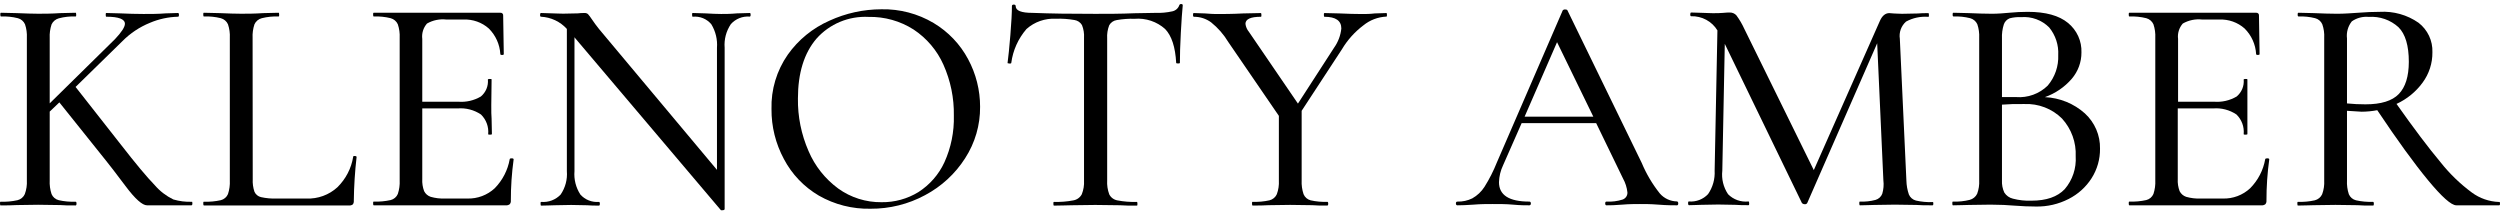 <svg width="315" height="27" viewBox="0 0 315 27" fill="none" xmlns="http://www.w3.org/2000/svg">
<g clip-path="url(#clip0_1_793)">
<path d="M24.24 25.631C24.24 25.785 24.201 25.869 24.123 25.869H19.716C19.482 25.869 19.077 25.869 18.515 25.869C17.954 25.869 17.049 25.101 15.801 23.425C14.553 21.749 13.734 20.719 13.344 20.227L7.479 12.9L6.263 14.061V22.71C6.231 23.301 6.311 23.892 6.497 24.455C6.576 24.644 6.699 24.812 6.856 24.945C7.013 25.079 7.2 25.174 7.401 25.224C8.097 25.379 8.81 25.443 9.523 25.416C9.601 25.416 9.64 25.493 9.64 25.646C9.64 25.8 9.601 25.885 9.523 25.885C8.688 25.885 8.041 25.885 7.596 25.839L4.804 25.8L2.09 25.839C1.57 25.869 0.9 25.885 0.078 25.885C0.031 25.885 0 25.8 0 25.646C0 25.493 4.75906e-06 25.416 0.078 25.416C0.793 25.444 1.509 25.379 2.207 25.224C2.41 25.174 2.599 25.078 2.758 24.945C2.918 24.812 3.044 24.644 3.127 24.455C3.329 23.904 3.417 23.318 3.385 22.733V4.767C3.415 4.188 3.336 3.61 3.151 3.06C3.069 2.873 2.945 2.706 2.788 2.573C2.632 2.44 2.446 2.343 2.246 2.291C1.553 2.118 0.839 2.046 0.125 2.076C0.07 2.076 0.039 1.999 0.039 1.845C0.039 1.692 0.039 1.607 0.125 1.607L2.09 1.653C3.244 1.699 4.149 1.73 4.804 1.73C5.459 1.73 6.497 1.73 7.596 1.653L9.523 1.607C9.577 1.607 9.601 1.692 9.601 1.845C9.601 1.999 9.601 2.076 9.523 2.076C8.813 2.047 8.103 2.125 7.417 2.307C7.216 2.36 7.029 2.457 6.87 2.59C6.711 2.723 6.583 2.888 6.497 3.075C6.313 3.631 6.234 4.214 6.263 4.797V13.023L14.483 4.936C15.318 4.059 15.739 3.398 15.739 2.998C15.739 2.406 14.959 2.107 13.399 2.107C13.344 2.107 13.321 2.03 13.321 1.876C13.321 1.722 13.321 1.638 13.399 1.638L15.13 1.684C16.175 1.73 17.158 1.761 18.078 1.761C18.999 1.761 19.927 1.761 20.87 1.684L22.43 1.638C22.508 1.638 22.547 1.722 22.547 1.876C22.547 2.03 22.508 2.107 22.43 2.107C21.211 2.137 20.009 2.398 18.89 2.875C17.588 3.405 16.41 4.189 15.427 5.182L9.523 10.955L15.193 18.174C17.08 20.603 18.515 22.323 19.498 23.332C20.146 24.083 20.942 24.695 21.838 25.131C22.596 25.354 23.387 25.453 24.177 25.424C24.219 25.408 24.24 25.477 24.24 25.631Z" fill="black"/>
<path d="M31.844 22.571C31.815 23.111 31.889 23.651 32.062 24.163C32.137 24.331 32.251 24.48 32.395 24.597C32.538 24.715 32.707 24.798 32.889 24.839C33.529 24.98 34.184 25.039 34.839 25.016H38.614C39.327 25.045 40.038 24.934 40.708 24.689C41.377 24.445 41.991 24.073 42.513 23.594C43.572 22.552 44.269 21.206 44.502 19.75C44.502 19.673 44.572 19.642 44.713 19.658C44.861 19.658 44.931 19.712 44.931 19.788C44.719 21.619 44.602 23.459 44.58 25.301C44.594 25.458 44.553 25.615 44.463 25.747C44.397 25.8 44.321 25.84 44.239 25.864C44.158 25.887 44.072 25.895 43.987 25.885H25.69C25.636 25.885 25.612 25.8 25.612 25.646C25.612 25.493 25.612 25.416 25.69 25.416C26.406 25.443 27.121 25.379 27.82 25.224C28.021 25.174 28.207 25.078 28.364 24.945C28.521 24.811 28.645 24.644 28.724 24.455C28.908 23.9 28.988 23.316 28.958 22.733V4.767C28.989 4.188 28.909 3.61 28.724 3.06C28.641 2.873 28.517 2.708 28.36 2.575C28.204 2.442 28.019 2.345 27.82 2.291C27.124 2.118 26.407 2.046 25.69 2.076C25.636 2.076 25.612 1.999 25.612 1.845C25.612 1.692 25.612 1.607 25.69 1.607L27.656 1.653C28.763 1.699 29.668 1.73 30.378 1.73C31.087 1.73 32.062 1.73 33.17 1.653L35.096 1.607C35.151 1.607 35.174 1.692 35.174 1.845C35.174 1.999 35.174 2.076 35.096 2.076C34.387 2.048 33.678 2.12 32.99 2.291C32.787 2.341 32.597 2.437 32.436 2.57C32.275 2.703 32.148 2.871 32.062 3.06C31.878 3.615 31.799 4.199 31.828 4.782L31.844 22.571Z" fill="black"/>
<path d="M64.483 19.95C64.639 19.95 64.717 19.996 64.717 20.088C64.481 21.811 64.363 23.547 64.366 25.285C64.374 25.365 64.365 25.446 64.341 25.522C64.317 25.599 64.278 25.67 64.226 25.731C64.086 25.838 63.91 25.888 63.735 25.87H47.091C47.037 25.87 47.013 25.785 47.013 25.631C47.013 25.478 47.013 25.401 47.091 25.401C47.806 25.428 48.522 25.363 49.221 25.209C49.422 25.159 49.608 25.063 49.765 24.93C49.922 24.796 50.045 24.628 50.125 24.44C50.309 23.885 50.389 23.301 50.359 22.718V4.767C50.389 4.189 50.31 3.61 50.125 3.06C50.042 2.874 49.917 2.708 49.761 2.575C49.605 2.442 49.42 2.345 49.221 2.291C48.525 2.119 47.808 2.046 47.091 2.076C47.037 2.076 47.013 1.999 47.013 1.846C47.013 1.692 47.013 1.607 47.091 1.607H63.041C63.089 1.601 63.139 1.606 63.185 1.621C63.231 1.637 63.274 1.663 63.308 1.697C63.343 1.731 63.369 1.773 63.385 1.818C63.401 1.864 63.406 1.913 63.399 1.961L63.477 6.812C63.477 6.889 63.407 6.927 63.259 6.927C63.111 6.927 63.041 6.889 63.041 6.812C62.972 5.6 62.456 4.454 61.59 3.591C60.718 2.817 59.572 2.411 58.4 2.461H56.24C55.392 2.366 54.535 2.544 53.799 2.968C53.568 3.232 53.396 3.541 53.294 3.875C53.192 4.208 53.162 4.559 53.206 4.905V12.816H57.729C58.727 12.896 59.724 12.668 60.584 12.162C60.896 11.903 61.139 11.573 61.294 11.201C61.449 10.829 61.51 10.426 61.473 10.025C61.473 9.979 61.551 9.948 61.707 9.948C61.863 9.948 61.941 9.948 61.941 10.025L61.902 13.246C61.902 14.015 61.902 14.561 61.941 14.953L61.98 16.89C61.98 16.944 61.902 16.967 61.746 16.967C61.59 16.967 61.512 16.967 61.512 16.89C61.554 16.44 61.495 15.986 61.338 15.561C61.182 15.136 60.932 14.75 60.607 14.43C59.742 13.845 58.697 13.574 57.651 13.662H53.206V22.549C53.177 23.072 53.256 23.595 53.44 24.086C53.609 24.423 53.906 24.68 54.267 24.801C54.854 24.967 55.465 25.04 56.076 25.016H58.876C59.511 25.035 60.144 24.93 60.739 24.707C61.333 24.484 61.876 24.148 62.339 23.717C63.326 22.709 63.984 21.431 64.226 20.05C64.249 19.973 64.327 19.942 64.483 19.95Z" fill="black"/>
<path d="M94.58 1.861C94.58 2.015 94.541 2.091 94.463 2.091C94.019 2.055 93.572 2.122 93.158 2.288C92.745 2.454 92.377 2.713 92.085 3.045C91.496 3.921 91.222 4.965 91.305 6.012V26.331C91.305 26.408 91.242 26.462 91.11 26.485C90.977 26.508 90.883 26.485 90.837 26.485L72.501 4.844L72.384 4.69V21.565C72.298 22.599 72.558 23.634 73.125 24.509C73.413 24.835 73.775 25.089 74.182 25.25C74.588 25.412 75.028 25.477 75.465 25.439C75.543 25.439 75.582 25.516 75.582 25.67C75.582 25.824 75.543 25.908 75.465 25.908C74.835 25.908 74.336 25.893 73.967 25.862L71.963 25.824L69.88 25.862C69.483 25.862 68.921 25.908 68.188 25.908C68.133 25.908 68.11 25.824 68.11 25.67C68.11 25.516 68.11 25.439 68.188 25.439C68.642 25.479 69.1 25.416 69.526 25.255C69.952 25.094 70.335 24.839 70.645 24.509C71.235 23.643 71.51 22.605 71.425 21.565V3.644C71.012 3.188 70.511 2.817 69.951 2.553C69.392 2.289 68.784 2.137 68.165 2.107C68.087 2.107 68.048 2.03 68.048 1.876C68.048 1.722 68.087 1.638 68.165 1.638L69.615 1.684C69.935 1.684 70.395 1.722 70.957 1.722L72.805 1.684C73.079 1.649 73.355 1.634 73.632 1.638C73.713 1.63 73.794 1.639 73.872 1.663C73.95 1.686 74.022 1.725 74.084 1.776C74.25 1.965 74.401 2.165 74.537 2.376C74.849 2.845 75.168 3.268 75.48 3.66L90.338 21.403V6.028C90.419 4.99 90.171 3.953 89.628 3.06C89.349 2.723 88.988 2.459 88.58 2.292C88.172 2.126 87.728 2.062 87.288 2.107C87.234 2.107 87.202 2.03 87.202 1.876C87.202 1.722 87.202 1.638 87.288 1.638L88.848 1.684C89.69 1.73 90.361 1.761 90.86 1.761C91.359 1.761 92.022 1.761 92.865 1.684L94.479 1.638C94.541 1.623 94.58 1.707 94.58 1.861Z" fill="black"/>
<path d="M103.175 24.647C101.298 23.545 99.772 21.947 98.769 20.034C97.726 18.096 97.19 15.932 97.209 13.738C97.14 11.299 97.858 8.9 99.26 6.888C100.583 5.018 102.397 3.538 104.509 2.606C106.561 1.664 108.796 1.174 111.06 1.169C113.373 1.121 115.653 1.721 117.635 2.898C119.476 3.997 120.978 5.571 121.979 7.45C122.977 9.3 123.496 11.365 123.492 13.461C123.511 15.756 122.856 18.007 121.604 19.942C120.356 21.897 118.615 23.5 116.551 24.593C114.447 25.729 112.085 26.316 109.687 26.3C107.404 26.35 105.15 25.778 103.175 24.647ZM115.724 24.201C117.152 23.284 118.285 21.986 118.992 20.457C119.83 18.609 120.238 16.6 120.185 14.576C120.225 12.362 119.775 10.166 118.867 8.141C118.067 6.347 116.766 4.814 115.115 3.721C113.429 2.644 111.454 2.089 109.446 2.13C108.212 2.066 106.98 2.279 105.843 2.753C104.705 3.228 103.692 3.95 102.879 4.866C101.319 6.686 100.539 9.2 100.539 12.408C100.506 14.688 100.963 16.949 101.88 19.043C102.676 20.914 103.966 22.541 105.616 23.755C107.199 24.896 109.115 25.5 111.076 25.477C112.717 25.499 114.33 25.056 115.724 24.201Z" fill="black"/>
<path d="M129.333 3.66C128.294 4.866 127.631 6.342 127.423 7.911C127.423 7.988 127.337 8.019 127.165 8.003C126.994 7.988 126.923 7.957 126.955 7.911C127.056 7.188 127.173 6.02 127.306 4.421C127.438 2.822 127.501 1.599 127.501 0.769C127.501 0.646 127.579 0.577 127.735 0.577C127.89 0.577 127.976 0.646 127.976 0.769C127.976 1.346 128.686 1.622 130.098 1.622C132.349 1.71 134.985 1.751 138.006 1.745C139.566 1.745 141.196 1.745 142.927 1.669L145.602 1.622C146.31 1.648 147.017 1.583 147.708 1.43C147.91 1.388 148.097 1.295 148.252 1.16C148.406 1.026 148.522 0.854 148.589 0.661C148.604 0.611 148.637 0.568 148.681 0.54C148.725 0.511 148.779 0.5 148.831 0.508C148.956 0.508 149.026 0.561 149.026 0.661C148.948 1.43 148.87 2.568 148.784 4.136C148.699 5.705 148.667 6.958 148.667 7.919C148.667 7.972 148.597 7.996 148.457 7.996C148.316 7.996 148.223 7.996 148.199 7.919C148.09 5.928 147.63 4.505 146.803 3.652C146.287 3.19 145.68 2.838 145.02 2.617C144.36 2.396 143.661 2.311 142.966 2.368C142.209 2.344 141.451 2.398 140.704 2.53C140.507 2.56 140.319 2.634 140.155 2.748C139.992 2.861 139.857 3.01 139.761 3.183C139.555 3.715 139.467 4.283 139.503 4.851V22.733C139.469 23.326 139.557 23.919 139.761 24.478C139.858 24.676 140.001 24.849 140.179 24.982C140.356 25.116 140.563 25.206 140.782 25.247C141.591 25.403 142.416 25.468 143.239 25.439C143.294 25.439 143.317 25.516 143.317 25.67C143.317 25.823 143.317 25.908 143.239 25.908C142.35 25.908 141.679 25.908 141.118 25.862L137.998 25.823L135.011 25.862C134.481 25.862 133.748 25.908 132.804 25.908C132.749 25.908 132.726 25.823 132.726 25.67C132.726 25.516 132.726 25.439 132.804 25.439C133.622 25.465 134.441 25.401 135.245 25.247C135.47 25.207 135.682 25.118 135.866 24.984C136.05 24.851 136.201 24.678 136.306 24.478C136.525 23.931 136.621 23.343 136.587 22.756V4.767C136.623 4.219 136.535 3.67 136.329 3.16C136.23 2.991 136.094 2.846 135.931 2.735C135.767 2.625 135.581 2.552 135.385 2.522C134.613 2.388 133.829 2.334 133.046 2.36C132.37 2.323 131.694 2.419 131.057 2.642C130.42 2.865 129.834 3.211 129.333 3.66Z" fill="black"/>
<path d="M174.756 1.861C174.756 2.014 174.756 2.091 174.678 2.091C173.617 2.142 172.602 2.53 171.784 3.198C170.696 4.019 169.779 5.039 169.086 6.204L164.008 13.961V22.725C163.979 23.317 164.061 23.908 164.25 24.47C164.327 24.657 164.446 24.824 164.599 24.957C164.752 25.09 164.934 25.187 165.132 25.239C165.822 25.395 166.53 25.459 167.237 25.431C167.315 25.431 167.354 25.508 167.354 25.662C167.354 25.816 167.315 25.9 167.237 25.9C166.457 25.9 165.794 25.9 165.35 25.854L162.558 25.816L159.844 25.854C159.324 25.885 158.653 25.9 157.832 25.9C157.785 25.9 157.754 25.816 157.754 25.662C157.754 25.508 157.754 25.431 157.832 25.431C158.547 25.459 159.262 25.394 159.961 25.239C160.163 25.188 160.351 25.092 160.511 24.959C160.67 24.826 160.797 24.659 160.881 24.47C161.083 23.919 161.17 23.334 161.138 22.748V14.599L154.766 5.297C154.198 4.35 153.464 3.509 152.598 2.814C151.974 2.356 151.216 2.11 150.438 2.114C150.36 2.114 150.321 2.037 150.321 1.884C150.321 1.73 150.321 1.645 150.438 1.645L151.818 1.691C152.442 1.738 152.902 1.768 153.191 1.768C154.08 1.768 155.234 1.768 156.654 1.691L158.861 1.645C158.908 1.645 158.939 1.73 158.939 1.884C158.939 2.037 158.939 2.114 158.861 2.114C157.574 2.114 156.927 2.414 156.927 3.006C156.973 3.376 157.124 3.725 157.364 4.013L163.54 13.054L168.103 5.997C168.608 5.284 168.919 4.455 169.008 3.59C169.008 2.606 168.298 2.114 166.886 2.114C166.832 2.114 166.808 2.037 166.808 1.884C166.808 1.73 166.808 1.645 166.886 1.645L168.774 1.691C169.819 1.738 170.763 1.768 171.605 1.768C172.049 1.768 172.587 1.768 173.219 1.691L174.678 1.645C174.724 1.622 174.756 1.707 174.756 1.861Z" fill="black"/>
<path d="M211.458 25.631C211.458 25.785 211.404 25.87 211.302 25.87C210.803 25.87 210.023 25.87 208.963 25.785C207.902 25.701 207.138 25.708 206.623 25.708C206.108 25.708 205.274 25.708 204.385 25.785C203.495 25.862 202.887 25.87 202.419 25.87C202.31 25.87 202.255 25.785 202.255 25.631C202.255 25.478 202.31 25.401 202.419 25.401C203.103 25.438 203.787 25.352 204.439 25.147C204.628 25.082 204.79 24.959 204.901 24.795C205.012 24.631 205.066 24.437 205.055 24.24C204.988 23.628 204.8 23.035 204.502 22.495L201.117 15.514H191.727L189.387 20.827C189.069 21.494 188.894 22.219 188.872 22.956C188.872 24.586 190.146 25.401 192.694 25.401C192.818 25.401 192.889 25.478 192.889 25.631C192.889 25.785 192.818 25.87 192.694 25.87C192.218 25.87 191.532 25.87 190.642 25.785C189.753 25.701 188.778 25.708 188.045 25.708C187.312 25.708 186.587 25.708 185.643 25.785C184.863 25.839 184.193 25.87 183.639 25.87C183.506 25.87 183.444 25.785 183.444 25.631C183.444 25.478 183.506 25.401 183.639 25.401C184.287 25.419 184.93 25.279 185.511 24.993C186.136 24.641 186.664 24.142 187.047 23.54C187.66 22.564 188.182 21.534 188.607 20.465L196.905 1.307C196.945 1.264 196.994 1.23 197.05 1.21C197.106 1.19 197.166 1.184 197.225 1.192C197.381 1.192 197.475 1.231 197.498 1.307L206.857 20.527C207.433 21.905 208.199 23.199 209.134 24.371C209.401 24.682 209.733 24.933 210.107 25.107C210.481 25.28 210.889 25.373 211.302 25.378C211.404 25.401 211.458 25.478 211.458 25.631ZM192.101 14.7H200.758L196.188 5.313L192.101 14.7Z" fill="black"/>
<path d="M243.599 25.631C243.599 25.785 243.599 25.87 243.482 25.87C242.639 25.87 241.969 25.87 241.477 25.824L238.755 25.785L236.119 25.824C235.706 25.824 235.113 25.87 234.349 25.87C234.302 25.87 234.271 25.785 234.271 25.631C234.271 25.478 234.271 25.401 234.349 25.401C235.014 25.43 235.68 25.358 236.322 25.186C236.513 25.13 236.688 25.032 236.834 24.898C236.981 24.765 237.093 24.6 237.164 24.417C237.328 23.863 237.376 23.282 237.305 22.71L236.525 5.451L227.712 25.578C227.681 25.631 227.635 25.674 227.58 25.701C227.524 25.729 227.461 25.739 227.4 25.731C227.333 25.732 227.266 25.718 227.204 25.692C227.142 25.665 227.087 25.627 227.041 25.578L217.323 5.528L217.011 21.511C216.892 22.551 217.149 23.599 217.737 24.471C218.067 24.806 218.47 25.062 218.916 25.221C219.362 25.38 219.839 25.436 220.31 25.385C220.365 25.385 220.396 25.462 220.396 25.616C220.396 25.77 220.396 25.854 220.31 25.854C219.577 25.854 219.016 25.839 218.626 25.808L216.497 25.77L214.375 25.808C214.009 25.808 213.478 25.854 212.815 25.854C212.737 25.854 212.698 25.77 212.698 25.616C212.698 25.462 212.698 25.385 212.815 25.385C213.261 25.42 213.709 25.354 214.125 25.193C214.541 25.032 214.915 24.78 215.218 24.455C215.813 23.59 216.103 22.555 216.044 21.511L216.395 3.829C216.055 3.269 215.569 2.808 214.987 2.495C214.406 2.181 213.751 2.026 213.088 2.045C213.01 2.045 212.971 1.969 212.971 1.815C212.971 1.661 213.01 1.576 213.088 1.576L214.648 1.623C214.937 1.623 215.319 1.661 215.787 1.661C216.255 1.661 216.754 1.661 217.105 1.623C217.456 1.584 217.745 1.576 217.955 1.576C218.111 1.573 218.265 1.603 218.408 1.664C218.551 1.725 218.678 1.816 218.782 1.93C219.167 2.451 219.497 3.01 219.765 3.598L228.539 21.434L236.868 2.63C237.157 1.984 237.554 1.653 238.054 1.653C238.249 1.658 238.444 1.674 238.638 1.699C238.904 1.699 239.247 1.738 239.66 1.738L241.633 1.699C241.924 1.669 242.369 1.653 242.967 1.653C243.022 1.653 243.045 1.738 243.045 1.892C243.045 2.045 243.045 2.122 242.967 2.122C241.991 2.043 241.014 2.252 240.159 2.722C239.858 2.989 239.63 3.325 239.493 3.701C239.357 4.077 239.318 4.48 239.379 4.875L240.206 22.756C240.22 23.35 240.325 23.939 240.518 24.501C240.596 24.688 240.717 24.855 240.871 24.988C241.026 25.122 241.209 25.218 241.407 25.27C242.097 25.427 242.805 25.491 243.513 25.462C243.57 25.421 243.599 25.478 243.599 25.631Z" fill="black"/>
<path d="M262.699 14.292C263.314 14.858 263.802 15.546 264.13 16.31C264.458 17.074 264.619 17.898 264.602 18.728C264.619 20.045 264.251 21.34 263.541 22.456C262.832 23.568 261.833 24.47 260.648 25.07C259.38 25.72 257.967 26.048 256.537 26.023C255.695 26.023 254.783 25.985 253.784 25.908L252.482 25.823C251.983 25.823 251.421 25.785 250.797 25.785L248.075 25.823C247.576 25.823 246.913 25.87 246.071 25.87C246.016 25.87 245.993 25.785 245.993 25.631C245.993 25.477 245.993 25.401 246.071 25.401C246.78 25.429 247.489 25.356 248.177 25.185C248.382 25.133 248.572 25.037 248.735 24.904C248.899 24.772 249.03 24.605 249.121 24.417C249.323 23.871 249.411 23.29 249.378 22.71V4.767C249.408 4.188 249.329 3.61 249.144 3.06C249.061 2.874 248.936 2.708 248.78 2.575C248.623 2.442 248.439 2.345 248.239 2.291C247.557 2.12 246.853 2.047 246.149 2.076C246.071 2.076 246.032 1.999 246.032 1.845C246.032 1.692 246.032 1.607 246.149 1.607L248.075 1.653C249.183 1.699 250.088 1.73 250.797 1.73C251.265 1.73 251.702 1.73 252.108 1.692L253.153 1.607C253.933 1.53 254.712 1.492 255.492 1.492C257.749 1.492 259.441 1.958 260.57 2.891C261.122 3.342 261.562 3.912 261.856 4.557C262.149 5.202 262.288 5.905 262.262 6.612C262.269 7.827 261.834 9.005 261.038 9.933C260.133 10.98 258.966 11.775 257.653 12.239C259.526 12.323 261.311 13.049 262.699 14.292ZM253.215 2.307C253.044 2.374 252.889 2.478 252.762 2.611C252.636 2.744 252.54 2.902 252.482 3.075C252.299 3.652 252.22 4.256 252.248 4.859V12.232H254.018C254.752 12.289 255.49 12.189 256.181 11.938C256.872 11.688 257.499 11.292 258.019 10.778C258.928 9.703 259.397 8.333 259.337 6.935C259.405 5.678 259 4.44 258.199 3.46C257.742 3 257.188 2.645 256.576 2.42C255.964 2.196 255.309 2.107 254.658 2.161C254.172 2.134 253.685 2.184 253.215 2.307ZM260.156 23.832C261.141 22.681 261.635 21.199 261.537 19.696C261.618 17.952 261.002 16.246 259.821 14.945C259.204 14.33 258.464 13.848 257.647 13.532C256.831 13.215 255.956 13.071 255.079 13.108C254.135 13.085 253.19 13.111 252.248 13.185V22.725C252.219 23.254 252.321 23.782 252.544 24.263C252.789 24.65 253.178 24.926 253.628 25.032C254.391 25.231 255.18 25.317 255.968 25.285C257.84 25.285 259.236 24.801 260.156 23.832Z" fill="black"/>
<path d="M285.691 19.95C285.847 19.95 285.925 19.996 285.925 20.088C285.688 21.811 285.571 23.547 285.574 25.285C285.581 25.365 285.573 25.446 285.549 25.522C285.525 25.599 285.486 25.67 285.433 25.731C285.294 25.838 285.118 25.888 284.942 25.87H268.299C268.244 25.87 268.221 25.785 268.221 25.631C268.221 25.478 268.221 25.401 268.299 25.401C269.014 25.428 269.729 25.363 270.428 25.209C270.629 25.159 270.815 25.063 270.972 24.93C271.129 24.796 271.253 24.628 271.333 24.44C271.517 23.885 271.596 23.301 271.567 22.718V4.767C271.597 4.189 271.517 3.61 271.333 3.06C271.249 2.874 271.125 2.708 270.968 2.575C270.812 2.442 270.627 2.345 270.428 2.291C269.732 2.119 269.015 2.046 268.299 2.076C268.244 2.076 268.221 1.999 268.221 1.846C268.221 1.692 268.221 1.607 268.299 1.607H284.271C284.32 1.601 284.369 1.606 284.416 1.621C284.462 1.637 284.505 1.663 284.539 1.697C284.574 1.731 284.6 1.773 284.616 1.818C284.632 1.864 284.637 1.913 284.63 1.961L284.708 6.812C284.708 6.889 284.63 6.927 284.49 6.927C284.349 6.927 284.271 6.889 284.271 6.812C284.203 5.6 283.687 4.454 282.821 3.591C281.948 2.817 280.803 2.411 279.631 2.461H277.47C276.623 2.366 275.766 2.544 275.029 2.968C274.799 3.232 274.627 3.541 274.525 3.875C274.423 4.208 274.393 4.559 274.437 4.905V12.816H278.96C279.957 12.896 280.955 12.668 281.815 12.162C282.126 11.903 282.37 11.573 282.525 11.201C282.68 10.829 282.741 10.426 282.704 10.025C282.704 9.979 282.782 9.948 282.938 9.948C283.094 9.948 283.172 9.948 283.172 10.025V13.246C283.172 14.015 283.172 14.561 283.172 14.953V16.89C283.172 16.944 283.094 16.967 282.938 16.967C282.782 16.967 282.704 16.967 282.704 16.89C282.746 16.44 282.686 15.986 282.53 15.561C282.374 15.136 282.124 14.75 281.799 14.43C280.933 13.845 279.889 13.574 278.843 13.662H274.398V22.549C274.369 23.072 274.448 23.595 274.632 24.086C274.801 24.423 275.098 24.68 275.458 24.801C276.046 24.967 276.657 25.04 277.268 25.016H280.068C280.702 25.035 281.334 24.931 281.927 24.708C282.52 24.485 283.062 24.148 283.523 23.717C284.517 22.713 285.178 21.434 285.418 20.05C285.457 19.973 285.535 19.942 285.691 19.95Z" fill="black"/>
<path d="M315 25.631C315 25.785 315 25.869 314.883 25.869H309.494C308.865 25.869 307.677 24.814 305.93 22.702C304.183 20.591 302.051 17.651 299.534 13.884C298.887 14.008 298.229 14.072 297.569 14.076C297.434 14.076 296.818 14.038 295.721 13.961V22.725C295.689 23.316 295.768 23.908 295.954 24.47C296.034 24.659 296.157 24.827 296.314 24.961C296.471 25.094 296.658 25.19 296.859 25.239C297.557 25.394 298.273 25.459 298.988 25.431C299.066 25.431 299.105 25.508 299.105 25.662C299.105 25.816 299.105 25.9 298.988 25.9C298.146 25.9 297.506 25.9 297.054 25.854L294.262 25.816L291.548 25.854C291.049 25.854 290.386 25.9 289.544 25.9C289.489 25.9 289.466 25.816 289.466 25.662C289.466 25.508 289.466 25.431 289.544 25.431C290.256 25.459 290.969 25.394 291.665 25.239C291.868 25.188 292.057 25.092 292.218 24.959C292.379 24.826 292.507 24.659 292.593 24.47C292.795 23.919 292.882 23.334 292.85 22.748V4.767C292.883 4.188 292.801 3.608 292.609 3.06C292.528 2.872 292.404 2.705 292.247 2.571C292.09 2.438 291.904 2.342 291.704 2.291C291.024 2.119 290.323 2.047 289.622 2.076C289.544 2.076 289.505 1.999 289.505 1.845C289.505 1.692 289.505 1.607 289.622 1.607L291.548 1.653C292.648 1.699 293.56 1.73 294.262 1.73C294.816 1.73 295.338 1.73 295.822 1.691L297.124 1.607C298.091 1.53 298.996 1.492 299.838 1.492C301.582 1.389 303.31 1.874 304.736 2.868C305.303 3.306 305.756 3.871 306.06 4.514C306.363 5.158 306.508 5.864 306.483 6.573C306.503 7.953 306.067 9.302 305.243 10.417C304.399 11.571 303.268 12.492 301.96 13.092C304.17 16.219 306.013 18.661 307.489 20.419C308.633 21.869 309.968 23.162 311.459 24.263C312.446 24.991 313.635 25.404 314.867 25.447C314.956 25.416 315 25.477 315 25.631ZM298.045 13.146C300.01 13.146 301.411 12.713 302.248 11.847C303.086 10.981 303.507 9.63 303.512 7.796C303.512 5.746 303.078 4.29 302.209 3.429C301.71 2.973 301.12 2.622 300.478 2.398C299.835 2.175 299.153 2.083 298.474 2.13C297.713 2.056 296.952 2.255 296.329 2.691C295.846 3.301 295.628 4.075 295.721 4.843V13.031C296.493 13.11 297.268 13.148 298.045 13.146Z" fill="black"/>
</g>
<defs>
<clipPath id="clip0_1_793">
<rect width="315" height="26" fill="white" transform="translate(0 0.5)"/>
</clipPath>
</defs>
</svg>
